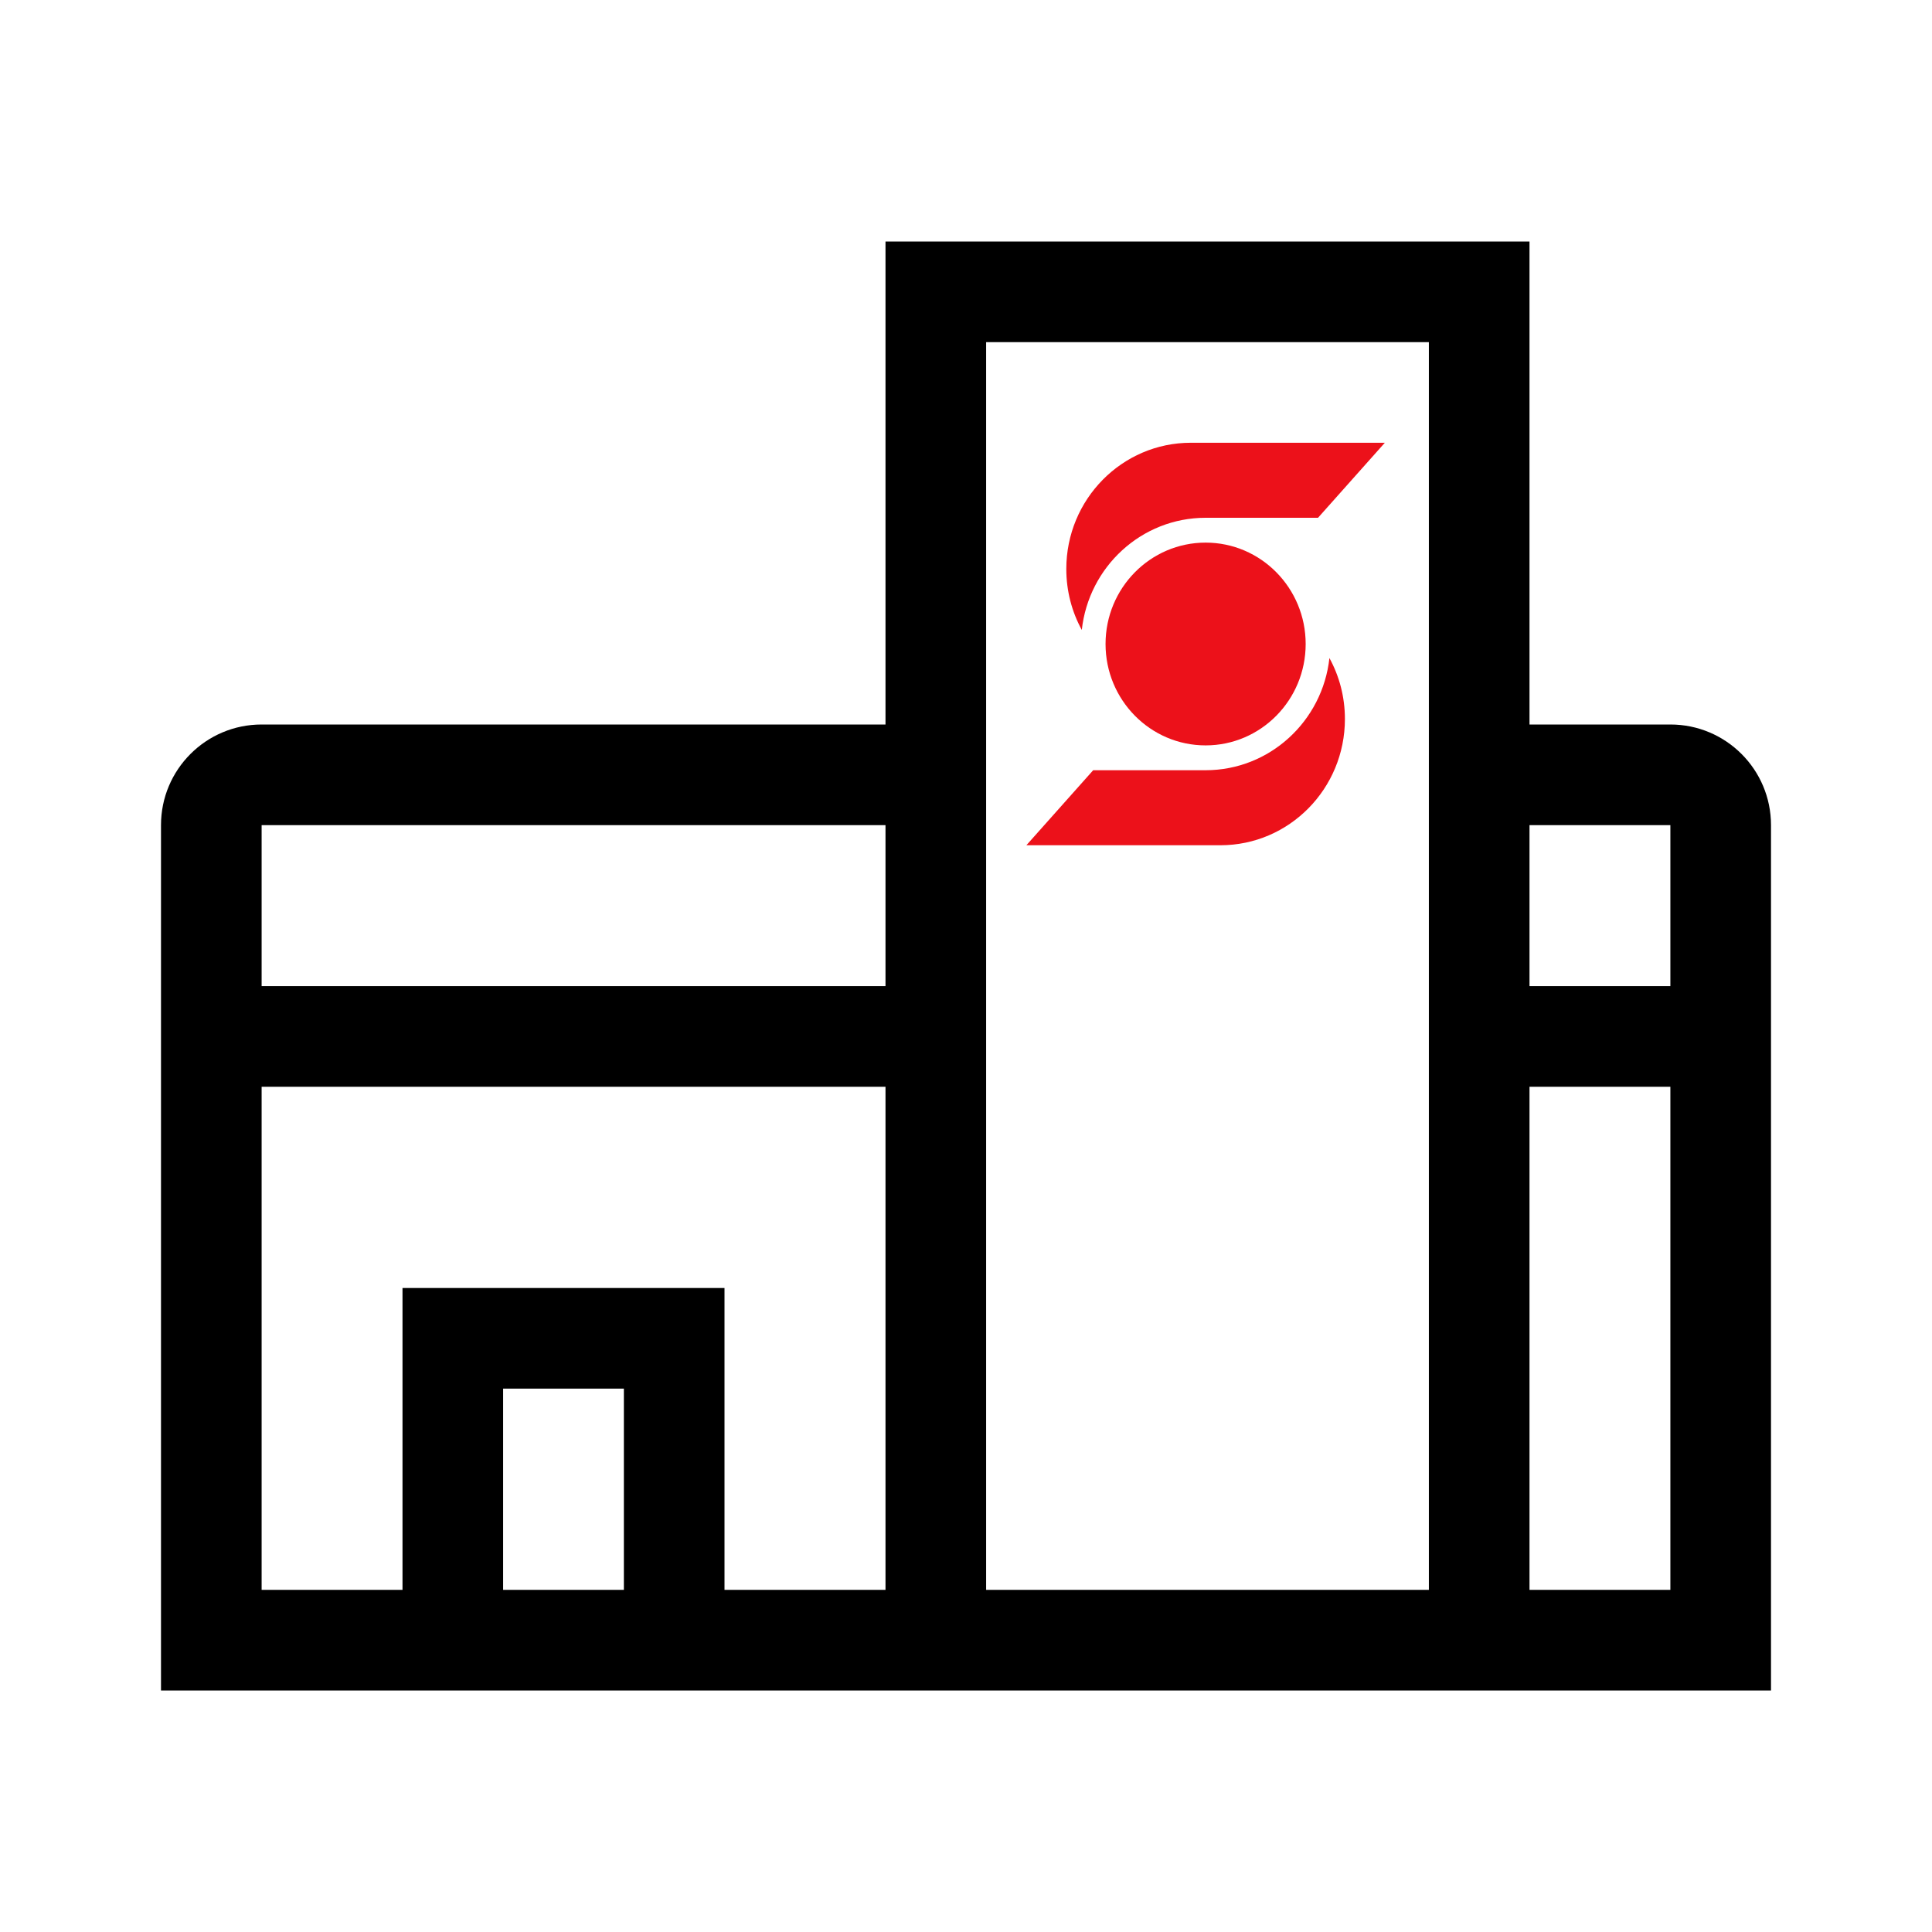 <svg width="48" height="48" viewBox="0 0 48 48" fill="none" xmlns="http://www.w3.org/2000/svg">
<path fill-rule="evenodd" clip-rule="evenodd" d="M35.5 8.5H24.5V39.5H35.5V8.5ZM22 6V18H6.5C5.119 18 4 19.119 4 20.5V42H44V20.5C44 19.119 42.881 18 41.5 18H38V6H22ZM38 20.5V24.5H41.5V20.5H38ZM38 27V39.5H41.5V27H38ZM22 39.5V27H6.5V39.5H10V32H18V39.5H22ZM15.5 39.5V34.5H12.5V39.5H15.5ZM22 24.5V20.5H6.5V24.5H22Z" fill="black"/>
<path fill-rule="evenodd" clip-rule="evenodd" d="M32.746 12.864H29.953C28.36 12.864 27.048 14.084 26.877 15.651H26.877C26.631 15.202 26.492 14.685 26.492 14.136C26.492 12.404 27.878 11 29.587 11H34.406L32.746 12.864Z" fill="#EC111A"/>
<path fill-rule="evenodd" clip-rule="evenodd" d="M27.16 19.136H29.953C31.546 19.136 32.858 17.916 33.029 16.349H33.029C33.275 16.798 33.414 17.314 33.414 17.864C33.414 19.596 32.029 21 30.32 21H25.5L27.16 19.136Z" fill="#EC111A"/>
<path fill-rule="evenodd" clip-rule="evenodd" d="M32.439 16C32.439 17.391 31.326 18.519 29.953 18.519C28.58 18.519 27.467 17.391 27.467 16C27.467 14.609 28.58 13.481 29.953 13.481C31.326 13.481 32.439 14.609 32.439 16Z" fill="#EC111A"/>
</svg>
